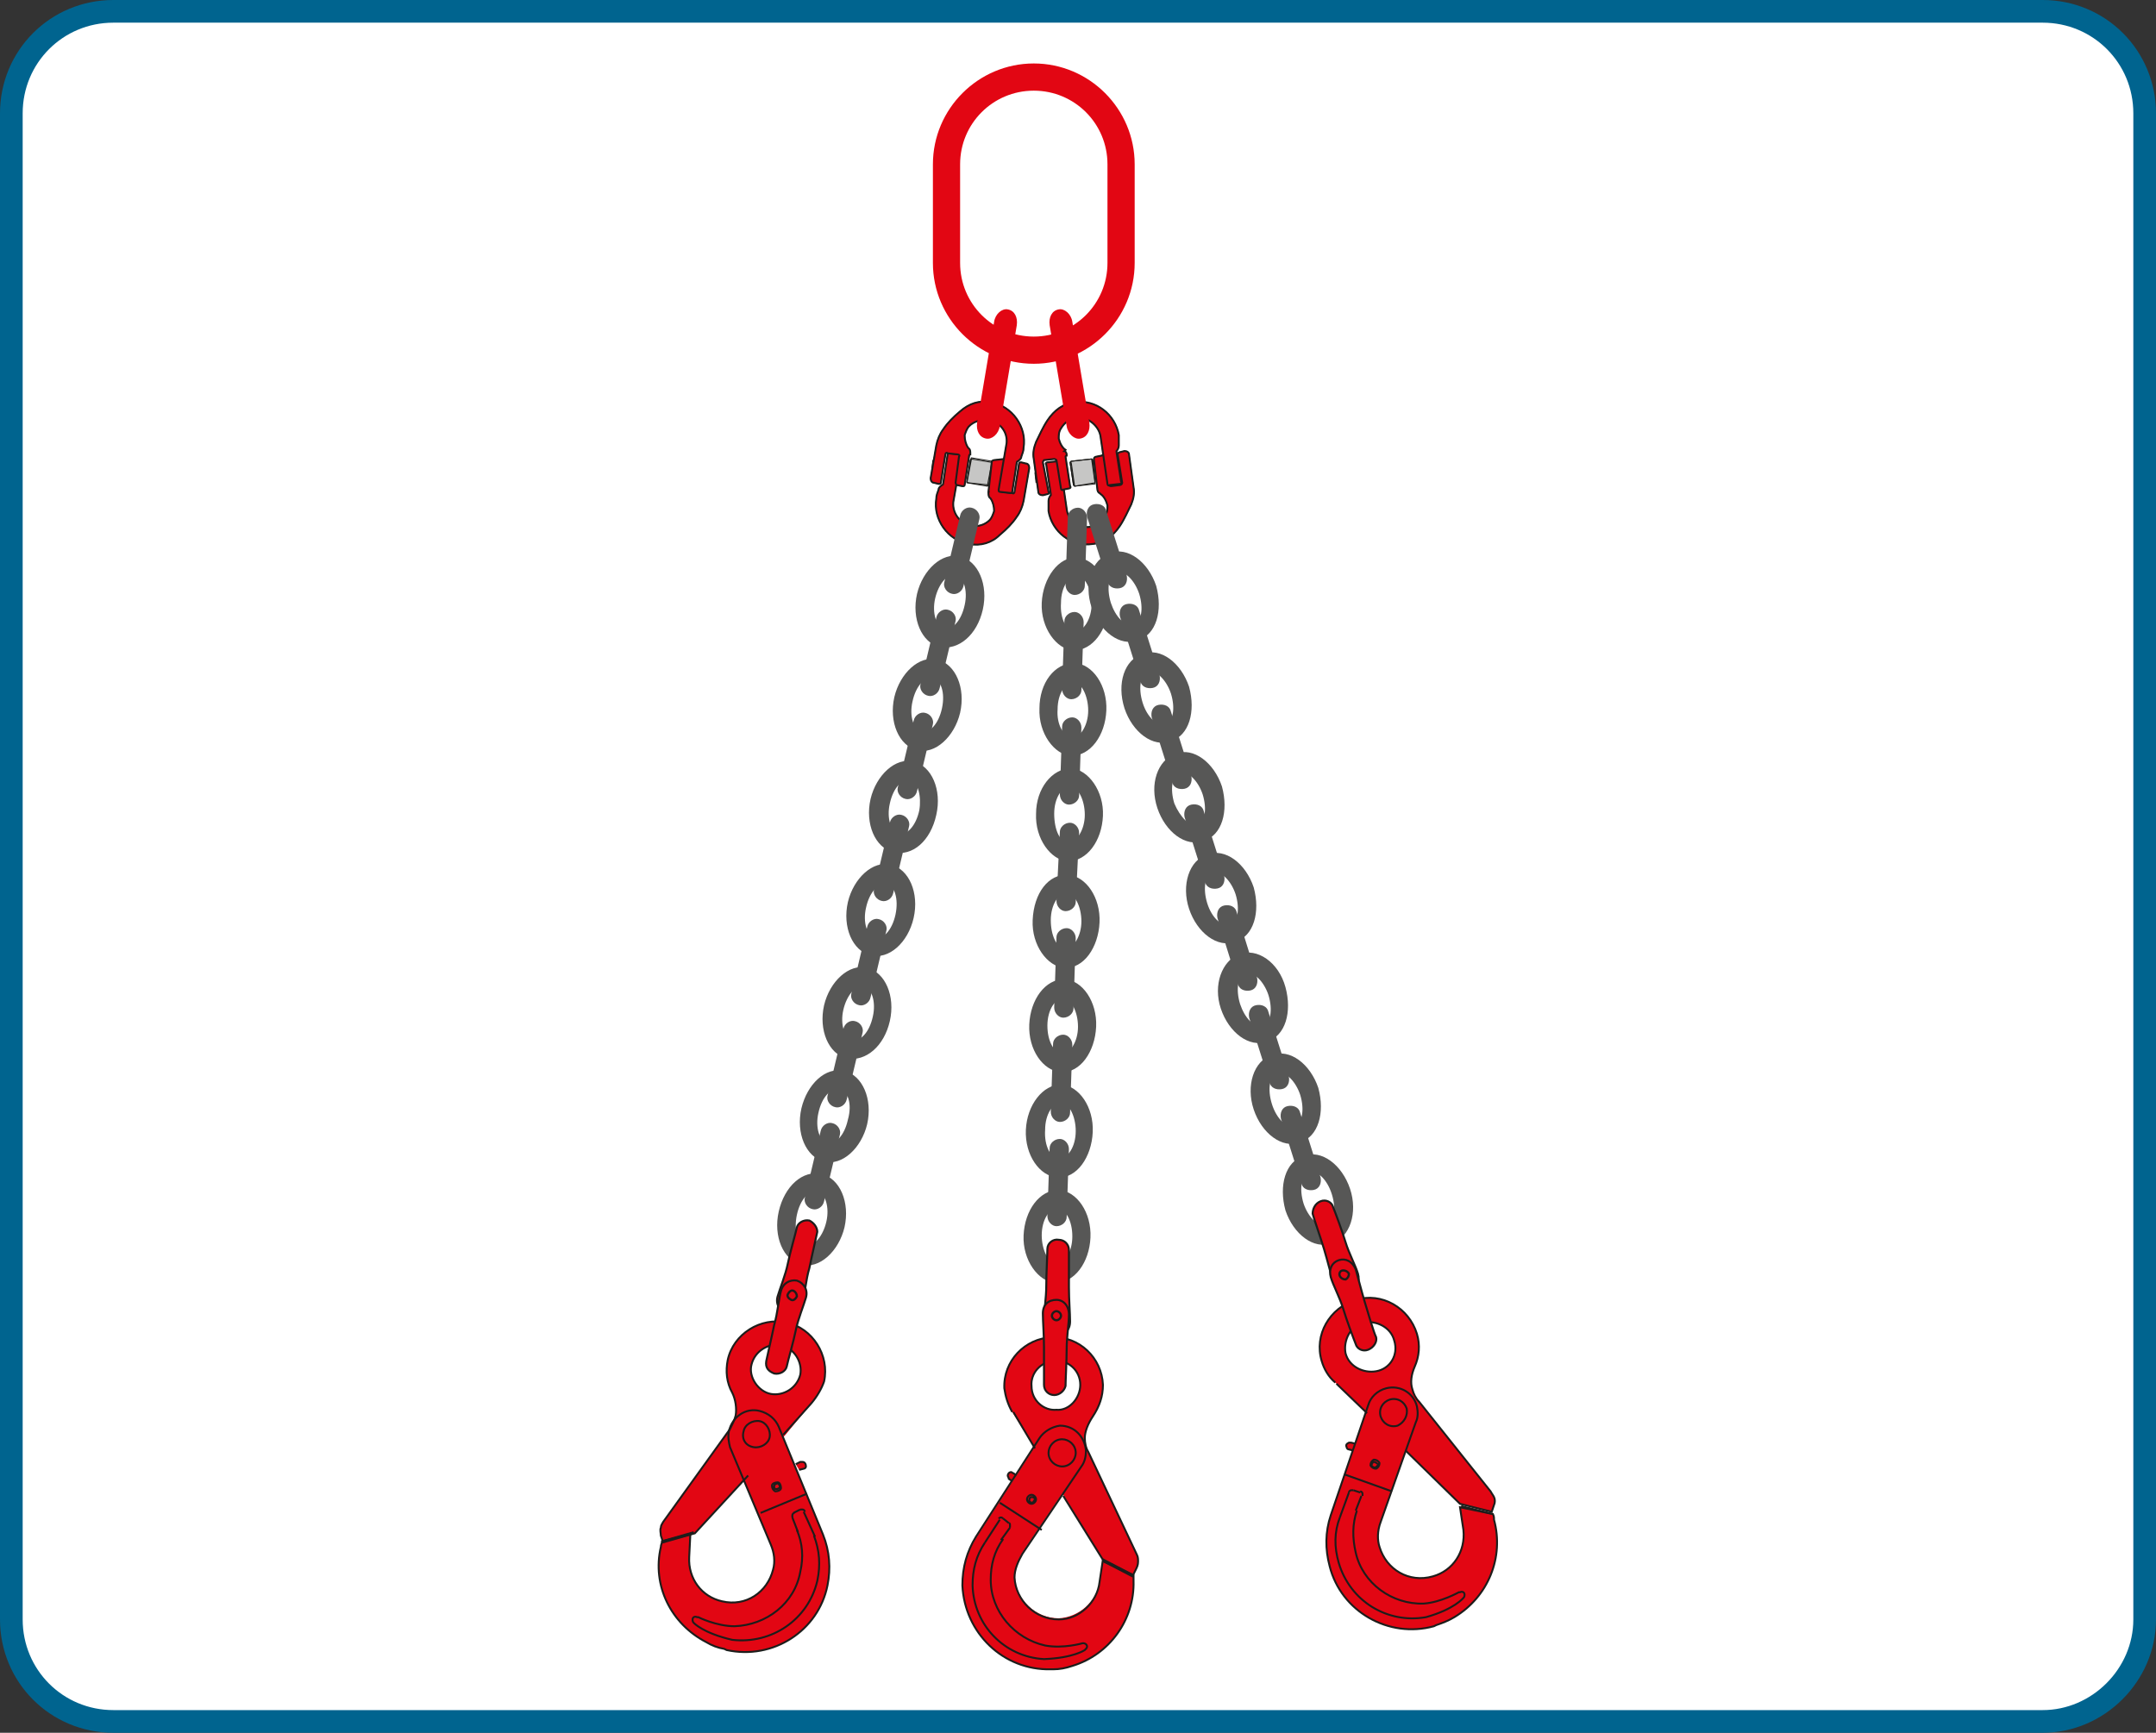<?xml version="1.0" encoding="utf-8"?>
<!-- Generator: Adobe Illustrator 23.0.1, SVG Export Plug-In . SVG Version: 6.00 Build 0)  -->
<svg version="1.1" id="Layer_1" xmlns="http://www.w3.org/2000/svg" xmlns:xlink="http://www.w3.org/1999/xlink" x="0px" y="0px"
	 viewBox="0 0 190.2 152.9" style="enable-background:new 0 0 190.2 152.9;" xml:space="preserve">
<rect x="0" y="0" width="190.2" height="152.9" fill="#333333" stroke="none"/>
<style type="text/css">
	.st0{fill:#FFFFFF;stroke:#00648F;stroke-width:2;stroke-miterlimit:10;}
	.st1{fill:#E20613;}
	.st2{fill:none;stroke:#1D1D1B;stroke-width:0.169;stroke-miterlimit:10;}
	.st3{fill:none;stroke:#1D1D1B;stroke-width:8.462956e-02;stroke-miterlimit:10;}
	.st4{fill:#C6C6C5;}
	.st5{fill:none;stroke:#1D1D1B;stroke-width:0.165;stroke-miterlimit:10;}
	.st6{fill:#575756;}
	.st7{fill:none;stroke:#1D1D1B;stroke-width:0.177;stroke-miterlimit:10;}
	.st8{fill:none;stroke:#1D1D1B;stroke-width:0.196;stroke-miterlimit:10;}
</style>
<path class="st0" d="M180.2,151.9H10c-5,0-9-4-9-9V10c0-5,4-9,9-9h170.2c5,0,9,4,9,9v132.9C189.2,147.8,185.1,151.9,180.2,151.9z"/>
<g>
	<path class="st1" d="M70.2,129.2l0.4-0.2c0.1,0,0.1,0,0.2,0c0.2,0,0.3,0.2,0.3,0.4c0,0.1-0.1,0.2-0.2,0.2l-0.4,0.1"/>
	<path class="st2" d="M70.2,129.2l0.4-0.2c0.1,0,0.1,0,0.2,0c0.2,0,0.3,0.2,0.3,0.4c0,0.1-0.1,0.2-0.2,0.2l-0.4,0.1"/>
	<path class="st1" d="M58.4,136c0,0.2-0.1,0.3-0.1,0.5c-0.8,3.4,0.9,6.8,4,8.4c0.5,0.3,1,0.5,1.6,0.6l0.2,0.1
		c4.1,0.9,8.1-1.7,8.9-5.7c0.3-1.5,0.2-3-0.4-4.5l-3.9-9.5c-0.3-0.7-0.9-1.2-1.7-1.4c-1.2-0.3-2.4,0.5-2.7,1.8c-0.1,0.5,0,1,0.1,1.4
		l3.6,8.6c0.3,0.7,0.4,1.5,0.2,2.2c-0.5,2-2.4,3.3-4.5,2.8c-1.8-0.4-3-2-2.9-3.9l0.1-2L58.4,136z"/>
	<path class="st1" d="M66.3,120.4c0.3-1.2,1.5-1.9,2.6-1.7c1.2,0.3,1.9,1.5,1.7,2.6c-0.3,1.2-1.5,1.9-2.6,1.7S66,121.5,66.3,120.4
		 M71.6,123.8c0.5-0.6,0.9-1.3,1.1-1.9c0.5-2.3-1-4.7-3.3-5.2s-4.7,1-5.2,3.3c-0.2,1-0.1,2,0.4,2.9c0.3,0.6,0.4,1.4,0.3,2
		c-0.1,0.4-0.3,0.8-0.5,1.2l-5.9,8.2c-0.1,0.2-0.2,0.3-0.2,0.5c-0.1,0.2,0,0.5,0,0.7l0.2,0.6l2.8-0.8l8-8.7L71.6,123.8"/>
	<path class="st2" d="M70.6,133.2c0.1,0,0.1,0,0.2,0s0.2,0.1,0.2,0.2"/>
	<path class="st2" d="M71.8,135.5c0.5,1.3,0.6,2.6,0.3,4c-0.8,3.4-4,5.6-7.5,5.2c-2.6-0.6-3.4-1.5-3.4-1.5c-0.1-0.1-0.1-0.2-0.1-0.3
		c0-0.2,0.2-0.3,0.4-0.2h0.1c0,0,1.6,0.8,3.2,0.8c2.8-0.1,5.3-2,5.8-4.8c0.3-1.3,0.2-2.5-0.3-3.7"/>
	<line class="st2" x1="61.2" y1="135.2" x2="58.4" y2="136"/>
	<path class="st2" d="M62.4,143.8"/>
	<path class="st2" d="M62.5,143"/>
	<path class="st2" d="M62.1,142.4"/>
	<path class="st2" d="M62.2,144.8"/>
	<path class="st2" d="M61.4,143.3"/>
	<path class="st2" d="M61.7,142.7"/>
	<path class="st2" d="M64.4,141.2"/>
	<path class="st2" d="M66.3,120.4c0.3-1.2,1.5-1.9,2.6-1.7c1.2,0.3,1.9,1.5,1.7,2.6c-0.3,1.2-1.5,1.9-2.6,1.7S66,121.5,66.3,120.4z"
		/>
	<path class="st2" d="M65.2,142.8"/>
	<path class="st2" d="M65.2,142.1"/>
	<path class="st2" d="M64.9,141.5"/>
	<path class="st2" d="M64,141.2"/>
	<path class="st2" d="M70.6,133.2l-0.6,0.3 M68.3,131.2h-0.2 M68.3,131.2h-0.2 M68.1,131.1c0-0.2,0.3-0.3,0.5-0.3
		c0.2,0,0.3,0.3,0.3,0.5s-0.3,0.3-0.5,0.3C68.2,131.5,68.1,131.3,68.1,131.1z M68.3,131.1c0-0.1,0.2-0.2,0.3-0.2
		c0.1,0,0.2,0.2,0.2,0.3c0,0.1-0.2,0.2-0.3,0.2C68.3,131.4,68.3,131.3,68.3,131.1 M69.9,133.9l0.5,1.3 M67.1,133.5l4.1-1.7
		 M69.9,133.9c0-0.1,0-0.1,0-0.2s0.1-0.2,0.2-0.2"/>
	<path class="st2" d="M65.6,126.3c0.1-0.6,0.8-1,1.4-0.9c0.6,0.1,1,0.8,0.9,1.4s-0.8,1-1.4,0.9C65.8,127.6,65.4,127,65.6,126.3z"/>
	<path class="st2" d="M58.4,136c0,0.2-0.1,0.3-0.1,0.5c-0.8,3.4,0.9,6.8,4,8.4c0.5,0.3,1,0.5,1.6,0.6l0.2,0.1
		c4.1,0.9,8.1-1.7,8.9-5.7c0.3-1.5,0.2-3-0.4-4.5l-3.9-9.5c-0.3-0.7-0.9-1.2-1.7-1.4c-1.2-0.3-2.4,0.5-2.7,1.8c-0.1,0.5,0,1,0.1,1.4
		l3.6,8.6c0.3,0.7,0.4,1.5,0.2,2.2c-0.5,2-2.4,3.3-4.5,2.8c-1.8-0.4-3-2-2.9-3.9l0.1-2L58.4,136z"/>
	<line class="st2" x1="70.9" y1="133.4" x2="71.9" y2="135.6"/>
	<path class="st2" d="M71.6,123.8c0.5-0.6,0.9-1.3,1.1-1.9c0.5-2.3-1-4.7-3.3-5.2s-4.7,1-5.2,3.3c-0.2,1-0.1,2,0.4,2.9
		c0.3,0.6,0.4,1.4,0.3,2c-0.1,0.4-0.3,0.8-0.5,1.2l-5.9,8.2c-0.1,0.2-0.2,0.3-0.2,0.5c-0.1,0.2,0,0.5,0,0.7l0.2,0.6l2.8-0.8l4.7-5.1
		 M69.1,126.6l2.5-2.8"/>
	<path class="st1" d="M119.6,127.4l-0.4-0.1c-0.1,0-0.1,0-0.2,0c-0.2,0-0.3,0.2-0.2,0.4c0,0.1,0.1,0.2,0.2,0.2l0.4,0.1"/>
	<path class="st2" d="M119.6,127.4l-0.4-0.1c-0.1,0-0.1,0-0.2,0c-0.2,0.1-0.3,0.2-0.2,0.4c0,0.1,0.1,0.2,0.2,0.2l0.4,0.1"/>
	<path class="st1" d="M131.7,133.6c0.1,0.2,0.1,0.3,0.1,0.5c0.9,3.3-0.5,6.8-3.5,8.6c-0.5,0.3-1,0.5-1.6,0.7l-0.2,0.1
		c-4,1.1-8.2-1.3-9.2-5.3c-0.4-1.5-0.4-3,0.1-4.5l3.3-9.7c0.2-0.7,0.8-1.3,1.6-1.5c1.2-0.3,2.4,0.4,2.7,1.6c0.1,0.5,0.1,1-0.1,1.4
		l-3.1,8.8c-0.3,0.8-0.3,1.6-0.1,2.2c0.6,2,2.6,3.2,4.7,2.6c1.8-0.5,2.9-2.2,2.7-4.1l-0.3-2L131.7,133.6z"/>
	<path class="st1" d="M123,118.3c-0.3-1.2-1.6-1.8-2.7-1.6c-1.2,0.3-1.8,1.6-1.6,2.7c0.3,1.2,1.6,1.8,2.7,1.6
		C122.6,120.8,123.3,119.6,123,118.3 M117.8,122c-0.6-0.5-1-1.2-1.2-1.9c-0.7-2.3,0.7-4.7,3-5.4c2.3-0.7,4.7,0.7,5.4,3
		c0.3,1,0.2,2-0.2,2.9c-0.3,0.7-0.4,1.4-0.2,2c0.1,0.4,0.3,0.8,0.6,1.1l6.3,7.9c0.1,0.2,0.2,0.3,0.3,0.5c0.1,0.2,0.1,0.5,0,0.7
		l-0.2,0.6l-2.8-0.7l-8.4-8.2L117.8,122"/>
	<path class="st2" d="M119.4,131.5c-0.1,0-0.1,0-0.2,0c-0.1,0-0.2,0.1-0.2,0.2"/>
	<path class="st2" d="M118.2,133.9c-0.5,1.3-0.5,2.6-0.1,4c1,3.4,4.3,5.4,7.7,4.8c2.5-0.7,3.3-1.7,3.3-1.7c0.1-0.1,0.1-0.2,0.1-0.3
		c0-0.2-0.2-0.3-0.4-0.2h-0.1c0,0-1.6,0.9-3.1,1c-2.8,0.1-5.4-1.8-6-4.5c-0.3-1.3-0.3-2.5,0.1-3.7"/>
	<line class="st2" x1="128.9" y1="132.9" x2="131.7" y2="133.6"/>
	<path class="st2" d="M128.1,141.6"/>
	<path class="st2" d="M128,140.8"/>
	<path class="st2" d="M128.3,140.1"/>
	<path class="st2" d="M128.3,142.5"/>
	<path class="st2" d="M129.1,141"/>
	<path class="st2" d="M128.7,140.5"/>
	<path class="st2" d="M126,139.1"/>
	<path class="st2" d="M123,118.3c-0.3-1.2-1.6-1.8-2.7-1.6c-1.2,0.3-1.8,1.6-1.6,2.7c0.3,1.2,1.6,1.8,2.7,1.6
		C122.6,120.8,123.4,119.6,123,118.3z"/>
	<path class="st2" d="M125.2,140.8"/>
	<path class="st2" d="M125.1,139.9"/>
	<path class="st2" d="M125.5,139.3"/>
	<path class="st2" d="M126.3,139"/>
	<path class="st2" d="M119.4,131.5l0.6,0.2 M121.5,129.2h0.2 M121.5,129.2h0.2 M121.7,129.1c-0.1-0.2-0.3-0.3-0.5-0.3
		c-0.2,0.1-0.3,0.3-0.3,0.5c0.1,0.2,0.3,0.3,0.5,0.3C121.6,129.5,121.7,129.3,121.7,129.1z M121.5,129.2c0-0.1-0.2-0.2-0.3-0.2
		c-0.1,0-0.2,0.2-0.2,0.3c0,0.1,0.2,0.2,0.3,0.2C121.5,129.4,121.6,129.3,121.5,129.2 M120.1,132l-0.5,1.3 M122.8,131.6l-4.2-1.5
		 M120.2,132c0-0.1,0-0.1,0-0.2c0-0.1-0.1-0.2-0.2-0.2"/>
	<path class="st2" d="M124.1,124.3c-0.2-0.6-0.8-1-1.5-0.8c-0.6,0.2-1,0.8-0.8,1.5c0.2,0.6,0.8,1,1.5,0.8
		C123.9,125.5,124.2,124.9,124.1,124.3z"/>
	<path class="st2" d="M131.7,133.6c0.1,0.2,0.1,0.3,0.1,0.5c0.9,3.3-0.5,6.8-3.5,8.6c-0.5,0.3-1,0.5-1.6,0.7l-0.2,0.1
		c-4,1.1-8.2-1.3-9.2-5.3c-0.4-1.5-0.4-3,0.1-4.5l3.3-9.7c0.2-0.7,0.8-1.3,1.6-1.5c1.2-0.3,2.4,0.4,2.7,1.6c0.1,0.5,0.1,1-0.1,1.4
		l-3.1,8.8c-0.3,0.8-0.3,1.6-0.1,2.2c0.6,2,2.6,3.2,4.7,2.6c1.8-0.5,2.9-2.2,2.7-4.1l-0.3-2L131.7,133.6z"/>
	<line class="st2" x1="119" y1="131.7" x2="118.2" y2="133.9"/>
	<path class="st2" d="M117.8,122c-0.6-0.5-1-1.2-1.2-1.9c-0.7-2.3,0.7-4.7,3-5.4c2.3-0.7,4.7,0.7,5.4,3c0.3,1,0.2,2-0.2,2.9
		c-0.3,0.7-0.4,1.4-0.2,2c0.1,0.4,0.3,0.8,0.6,1.1l6.3,7.9c0.1,0.2,0.2,0.3,0.3,0.5c0.1,0.2,0.1,0.5,0,0.7l-0.2,0.6l-2.8-0.7
		L124,128 M120.6,124.7l-2.7-2.6"/>
	<path class="st1" d="M89.7,130.2l-0.3-0.2c-0.1,0-0.1-0.1-0.2-0.1c-0.2,0-0.3,0.2-0.3,0.3c0,0.1,0.1,0.2,0.1,0.3l0.3,0.2"/>
	<path class="st2" d="M89.7,130.2l-0.3-0.2c-0.1,0-0.1-0.1-0.2-0.1c-0.2,0-0.3,0.2-0.3,0.3c0,0.1,0.1,0.2,0.1,0.3l0.3,0.2"/>
	<path class="st1" d="M100,139c0,0.2,0,0.3,0,0.5c0.1,3.4-2.1,6.5-5.4,7.5c-0.6,0.2-1.1,0.3-1.7,0.3h-0.2c-4.2,0.1-7.6-3.2-7.8-7.3
		c0-1.6,0.4-3,1.2-4.3l5.6-8.7c0.4-0.6,1.1-1,1.8-1.1c1.3,0,2.2,1,2.3,2.1c0,0.5-0.1,1-0.4,1.3l-5.2,7.7c-0.4,0.7-0.7,1.4-0.7,2.1
		c0.1,2,1.8,3.7,3.9,3.7c1.8-0.1,3.4-1.5,3.6-3.3l0.3-2L100,139z"/>
	<path class="st1" d="M95.3,122.2c0-1.3-1.1-2.1-2.2-2.1c-1.3,0-2.1,1.1-2.1,2.2c0,1.3,1.1,2.1,2.2,2.1
		C94.3,124.5,95.3,123.4,95.3,122.2 M89.3,124.6c-0.4-0.7-0.6-1.4-0.7-2.1c-0.1-2.4,1.8-4.4,4.2-4.5c2.4-0.1,4.4,1.8,4.5,4.2
		c0,1-0.3,1.9-0.9,2.8c-0.4,0.6-0.7,1.3-0.7,1.9c0,0.4,0.1,0.9,0.3,1.2l4.3,9.1c0.1,0.2,0.1,0.4,0.1,0.6c0,0.3-0.1,0.5-0.2,0.7
		l-0.3,0.6l-2.5-1.3l-6.1-10L89.3,124.6"/>
	<path class="st2" d="M88.5,134c0,0-0.1-0.1-0.2-0.1s-0.2,0.1-0.2,0.1"/>
	<path class="st2" d="M86.9,136.1c-0.8,1.2-1.1,2.4-1.1,3.8c0.1,3.5,2.8,6.3,6.3,6.5c2.6-0.1,3.6-0.8,3.6-0.8
		c0.1-0.1,0.2-0.2,0.2-0.3c0-0.2-0.2-0.3-0.3-0.3h-0.1c0,0-1.7,0.5-3.3,0.2c-2.7-0.6-4.8-3-4.8-5.8c0-1.3,0.3-2.5,1.1-3.6"/>
	<line class="st2" x1="97.4" y1="137.8" x2="100" y2="139"/>
	<path class="st2" d="M94.6,146"/>
	<path class="st2" d="M94.7,145.2"/>
	<path class="st2" d="M95.2,144.6"/>
	<path class="st2" d="M94.6,147"/>
	<path class="st2" d="M95.6,145.7"/>
	<path class="st2" d="M95.5,145.1"/>
	<path class="st2" d="M93.1,143"/>
	<path class="st2" d="M95.3,122.2c0-1.3-1.1-2.2-2.2-2.1c-1.3,0-2.2,1.1-2.1,2.2c0,1.3,1.1,2.2,2.2,2.1
		C94.3,124.5,95.3,123.4,95.3,122.2z"/>
	<path class="st2" d="M92,144.5"/>
	<path class="st2" d="M92.1,143.7"/>
	<path class="st2" d="M92.6,143.2"/>
	<path class="st2" d="M93.5,143"/>
	<path class="st2" d="M88.5,134l0.5,0.4 M91.2,132.4h0.2 M91.2,132.4h0.2 M91.4,132.3c0-0.2-0.2-0.4-0.4-0.4c-0.2,0-0.4,0.2-0.4,0.4
		s0.2,0.4,0.4,0.4C91.2,132.7,91.4,132.5,91.4,132.3z M91.3,132.3c0-0.1-0.1-0.2-0.3-0.2c-0.1,0-0.2,0.1-0.2,0.3
		c0,0.1,0.1,0.2,0.3,0.2C91.1,132.6,91.2,132.5,91.3,132.3 M89.1,134.8l-0.8,1.1 M91.9,135l-3.7-2.4 M89.1,134.8c0,0,0-0.1,0-0.2
		c0-0.1,0-0.2-0.1-0.2"/>
	<path class="st2" d="M94.9,128.2c0-0.7-0.6-1.2-1.2-1.2c-0.7,0-1.2,0.6-1.2,1.2c0,0.7,0.6,1.2,1.2,1.2
		C94.4,129.4,94.9,128.8,94.9,128.2z"/>
	<path class="st2" d="M100,139c0,0.2,0,0.3,0,0.5c0.1,3.4-2.1,6.5-5.4,7.5c-0.6,0.2-1.1,0.3-1.7,0.3h-0.2c-4.2,0.1-7.6-3.2-7.8-7.4
		c0-1.6,0.4-3,1.2-4.3l5.6-8.7c0.4-0.6,1.1-1,1.8-1.1c1.3,0,2.2,1,2.3,2.2c0,0.5-0.1,1-0.4,1.4l-5.2,7.7c-0.4,0.7-0.7,1.4-0.7,2.1
		c0.1,2,1.8,3.7,3.9,3.7c1.8,0,3.4-1.5,3.6-3.3l0.3-2L100,139z"/>
	<line class="st2" x1="88.2" y1="134.1" x2="86.9" y2="136.1"/>
	<path class="st2" d="M89.3,124.6c-0.4-0.7-0.6-1.4-0.7-2.1c-0.1-2.4,1.8-4.4,4.2-4.5c2.4-0.1,4.4,1.8,4.5,4.2c0,1-0.3,1.9-0.9,2.8
		c-0.4,0.6-0.7,1.3-0.7,1.9c0,0.4,0.1,0.9,0.3,1.2l4.3,9.1c0.1,0.2,0.1,0.4,0.1,0.6c0,0.3-0.1,0.5-0.2,0.7l-0.3,0.6l-2.5-1.3
		l-3.6-5.8 M91.3,127.8l-1.9-3.2"/>
	<path class="st1" d="M97.7,23.2v-8.7c0-3.6-2.9-6.5-6.5-6.5s-6.5,2.9-6.5,6.5v8.7c0,3.6,2.9,6.5,6.5,6.5S97.7,26.8,97.7,23.2
		 M100.1,14.5v8.7c0,4.9-4,8.9-8.9,8.9c-4.9,0-8.9-4-8.9-8.9v-8.7c0-4.9,4-8.9,8.9-8.9S100.1,9.6,100.1,14.5"/>
	<path class="st3" d="M97.1,38.6L97.1,38.6l0.6,4.1c0,0.1,0.1,0.2,0.2,0.1l0.9-0.1c0.1,0,0.2-0.1,0.1-0.2l-0.4-2.6
		c0-0.1,0-0.1,0-0.1c0.1-0.1,0.2-0.3,0.2-0.5c0-0.3,0-0.6,0-0.9c-0.3-1.8-2-3.2-3.9-2.9c-1,0.1-1.8,0.7-2.4,1.6
		c-0.4,0.6-0.7,1.3-1,1.9c-0.2,0.5-0.3,1-0.2,1.5l0.4,2.9c0,0.2,0.2,0.3,0.4,0.3l0.4-0.1c0.1,0,0.2-0.1,0.1-0.2L92,40.8
		c0-0.1,0.1-0.2,0.1-0.2l0.9-0.1c0.1,0,0.2,0.1,0.2,0.1l0.4,2.5c0,0.1,0.1,0.2,0.2,0.1l0.5-0.1c0.1,0,0.2-0.1,0.1-0.2L94,40.3
		c0,0,0-0.1,0.1-0.1l0,0v-0.1c0-0.1-0.1-0.3-0.2-0.3l0.1-0.1c-0.3-0.2-0.5-0.6-0.6-1c0-0.3,0-0.6,0.2-0.9c0.3-0.5,0.8-0.9,1.4-1
		C96,36.8,97,37.6,97.1,38.6 M96.8,43.1C96.7,43.1,96.7,43.1,96.8,43.1L96.8,43.1c0,0.2,0.1,0.4,0.2,0.4l0.1,0.1
		c0.3,0.2,0.5,0.6,0.6,1c0,0.3,0,0.6-0.2,0.9c-0.3,0.5-0.8,0.9-1.4,1c-1,0.1-1.9-0.6-2-1.6l-0.6-4.1c0-0.1-0.1-0.2-0.2-0.1l-0.9,0.1
		c-0.1,0-0.2,0.1-0.1,0.2l0.4,2.6v0.1c-0.1,0.1-0.2,0.3-0.2,0.5c0,0.3,0,0.6,0,0.9c0.3,1.8,2,3.2,3.9,2.9c1-0.1,1.8-0.7,2.4-1.6
		c0.4-0.6,0.7-1.3,1-1.9c0.2-0.5,0.3-1,0.2-1.5l-0.4-2.9c0-0.2-0.2-0.3-0.4-0.3l-0.4,0.1c-0.1,0-0.2,0.1-0.2,0.2l0.4,2.5
		c0,0.1-0.1,0.2-0.2,0.2L98,42.9c-0.1,0-0.2-0.1-0.2-0.1l-0.4-2.5c0-0.1-0.1-0.2-0.2-0.1l-0.5,0.1c-0.1,0-0.2,0.1-0.2,0.2L96.8,43.1
		L96.8,43.1z"/>
	<polygon class="st4" points="96.6,42.5 96.4,40.6 96.3,40.5 94.5,40.7 94.4,40.8 94.7,42.8 94.8,42.9 96.6,42.6 	"/>
	<polygon class="st3" points="96.6,42.5 96.4,40.6 96.3,40.5 94.5,40.7 94.4,40.8 94.7,42.8 94.8,42.9 96.6,42.6 	"/>
	<polygon class="st1" points="91.4,41.8 91.3,41.9 91.4,42.6 91.5,42.7 91.6,42.7 91.6,42.7 91.5,41.8 	"/>
	<polygon class="st1" points="99.4,40.7 99.6,41.7 99.6,41.7 99.7,41.7 99.7,41.6 99.6,40.7 99.5,40.7 	"/>
	<path class="st3" d="M99.6,41.7L99.6,41.7L99.6,41.7v-1l-0.1-0.1 M99.5,40.7L99.5,40.7 M99.7,41.7l-0.1-1 M98.8,41.8L98.8,41.8
		 M98.6,40.8L98.6,40.8 M97.5,42L97.5,42 M96.6,42.1L96.6,42.1 M97.4,41L97.4,41 M96.4,41.1L96.4,41.1 M96.6,42.5l-0.2-1.9l-0.1-0.1
		l-1.8,0.2l-0.1,0.1l0.3,2l0.1,0.1l1.8-0.2V42.5z M94.5,42.4L94.5,42.4 M94.4,41.4L94.4,41.4 M94.8,42.9l-0.3-2.1 M96.6,42.6
		l-0.3-2.1 M93.6,42.5L93.6,42.5 M93.5,41.5L93.5,41.5 M92.4,42.6L92.4,42.6 M91.4,42.6L91.4,42.6L91.4,42.6 M92.3,41.7L92.3,41.7
		 M91.3,41.9L91.3,41.9 M91.5,42.7l-0.1-1l0,0 M91.4,42.6l-0.1-0.9"/>
	<path class="st1" d="M96.8,43.1C96.7,43.1,96.7,43.1,96.8,43.1L96.8,43.1c0,0.2,0.1,0.4,0.2,0.4l0.1,0.1c0.3,0.2,0.5,0.6,0.6,1
		c0,0.3,0,0.6-0.2,0.9c-0.3,0.5-0.8,0.9-1.4,1c-1,0.1-1.9-0.6-2-1.6l-0.6-4.1c0-0.1-0.1-0.2-0.2-0.1l-0.9,0.1
		c-0.1,0-0.2,0.1-0.1,0.2l0.4,2.6v0.1c-0.1,0.1-0.2,0.3-0.2,0.5c0,0.3,0,0.6,0,0.9c0.3,1.8,2,3.2,3.9,2.9c1-0.1,1.8-0.7,2.4-1.6
		c0.4-0.6,0.7-1.3,1-1.9c0.2-0.5,0.3-1,0.2-1.5l-0.4-2.9c0-0.2-0.2-0.3-0.4-0.3l-0.4,0.1c-0.1,0-0.2,0.1-0.2,0.2l0.4,2.5
		c0,0.1-0.1,0.2-0.2,0.2L98,42.9c-0.1,0-0.2-0.1-0.2-0.1l-0.4-2.5c0-0.1-0.1-0.2-0.2-0.1l-0.5,0.1c-0.1,0-0.2,0.1-0.2,0.2L96.8,43.1
		L96.8,43.1"/>
	<path class="st5" d="M96.8,43.1C96.7,43.1,96.7,43.1,96.8,43.1L96.8,43.1c0,0.2,0.1,0.4,0.2,0.4l0.1,0.1c0.3,0.2,0.5,0.6,0.6,1
		c0,0.3,0,0.6-0.2,0.9c-0.3,0.5-0.8,0.9-1.4,1c-1,0.1-1.9-0.6-2-1.6l-0.6-4.1c0-0.1-0.1-0.2-0.2-0.1l-0.9,0.1
		c-0.1,0-0.2,0.1-0.1,0.2l0.4,2.6v0.1c-0.1,0.1-0.2,0.3-0.2,0.5c0,0.3,0,0.6,0,0.9c0.3,1.8,2,3.2,3.9,2.9c1-0.1,1.8-0.7,2.4-1.6
		c0.4-0.6,0.7-1.3,1-1.9c0.2-0.5,0.3-1,0.2-1.5l-0.4-2.9c0-0.2-0.2-0.3-0.4-0.3l-0.4,0.1c-0.1,0-0.2,0.1-0.2,0.2l0.4,2.5
		c0,0.1-0.1,0.2-0.2,0.2L98,42.9c-0.1,0-0.2-0.1-0.2-0.1l-0.4-2.5c0-0.1-0.1-0.2-0.2-0.1l-0.5,0.1c-0.1,0-0.2,0.1-0.2,0.2L96.8,43.1
		L96.8,43.1z"/>
	<path class="st1" d="M97.1,38.6L97.1,38.6l0.6,4.1c0,0.1,0.1,0.2,0.2,0.1l0.9-0.1c0.1,0,0.2-0.1,0.1-0.2l-0.4-2.6
		c0-0.1,0-0.1,0-0.1c0.1-0.1,0.2-0.3,0.2-0.5c0-0.3,0-0.6,0-0.9c-0.3-1.8-2-3.2-3.9-2.9c-1,0.1-1.8,0.7-2.4,1.6
		c-0.4,0.6-0.7,1.3-1,1.9c-0.2,0.5-0.3,1-0.2,1.5l0.4,2.9c0,0.2,0.2,0.3,0.4,0.3l0.4-0.1c0.1,0,0.2-0.1,0.1-0.2L92,40.8
		c0-0.1,0.1-0.2,0.1-0.2l0.9-0.1c0.1,0,0.2,0.1,0.2,0.1l0.4,2.5c0,0.1,0.1,0.2,0.2,0.1l0.5-0.1c0.1,0,0.2-0.1,0.1-0.2L94,40.3
		c0,0,0-0.1,0.1-0.1l0,0v-0.1c0-0.1-0.1-0.3-0.2-0.3l0.1-0.1c-0.3-0.2-0.5-0.6-0.6-1c0-0.3,0-0.6,0.2-0.9c0.3-0.5,0.8-0.9,1.4-1
		C96,36.8,97,37.6,97.1,38.6"/>
	<path class="st5" d="M97.1,38.6L97.1,38.6l0.6,4.1c0,0.1,0.1,0.2,0.2,0.1l0.9-0.1c0.1,0,0.2-0.1,0.1-0.2l-0.4-2.6
		c0-0.1,0-0.1,0-0.1c0.1-0.1,0.2-0.3,0.2-0.5c0-0.3,0-0.6,0-0.9c-0.3-1.8-2-3.2-3.9-2.9c-1,0.1-1.8,0.7-2.4,1.6
		c-0.4,0.6-0.7,1.3-1,1.9c-0.2,0.5-0.3,1-0.2,1.5l0.4,2.9c0,0.2,0.2,0.3,0.4,0.3l0.4-0.1c0.1,0,0.2-0.1,0.1-0.2L92,40.8
		c0-0.1,0.1-0.2,0.1-0.2l0.9-0.1c0.1,0,0.2,0.1,0.2,0.1l0.4,2.5c0,0.1,0.1,0.2,0.2,0.1l0.5-0.1c0.1,0,0.2-0.1,0.1-0.2L94,40.3
		c0,0,0-0.1,0.1-0.1l0,0v-0.1c0-0.1-0.1-0.3-0.2-0.3l0.1-0.1c-0.3-0.2-0.5-0.6-0.6-1c0-0.3,0-0.6,0.2-0.9c0.3-0.5,0.8-0.9,1.4-1
		C96,36.8,97,37.6,97.1,38.6"/>
	<path class="st3" d="M88.8,39.1L88.8,39.1l-0.7,4.1c0,0.1,0,0.2,0.1,0.2l0.9,0.1c0.1,0,0.2-0.1,0.2-0.1l0.4-2.6c0,0,0-0.1,0.1-0.1
		c0.1-0.1,0.3-0.2,0.3-0.4c0.1-0.3,0.2-0.5,0.2-0.8c0.3-1.8-1-3.7-2.9-4c-1-0.2-1.9,0.1-2.7,0.8c-0.6,0.5-1.1,1-1.5,1.6
		c-0.3,0.4-0.5,0.9-0.6,1.4l-0.5,2.9c0,0.2,0.1,0.4,0.3,0.4l0.4,0.1c0.1,0,0.2,0,0.2-0.1l0.4-2.5c0-0.1,0.1-0.2,0.2-0.1l0.9,0.1
		c0.1,0,0.2,0.1,0.1,0.2l-0.3,2.3c0,0.1,0,0.2,0.1,0.2l0.5,0.1c0.1,0,0.2,0,0.2-0.1l0.4-2.6c0,0,0-0.1,0.1-0.1l0,0v-0.1
		c0-0.1,0-0.3-0.1-0.4l-0.1-0.1c-0.2-0.3-0.3-0.7-0.3-1.1c0.1-0.3,0.2-0.6,0.4-0.8c0.4-0.4,1-0.6,1.6-0.5
		C88.3,37.2,88.9,38.2,88.8,39.1 M87.2,43.4L87.2,43.4L87.2,43.4c0,0.2,0,0.4,0.1,0.5l0.1,0.1c0.2,0.3,0.3,0.7,0.3,1.1
		c-0.1,0.3-0.2,0.6-0.4,0.8c-0.4,0.4-1,0.6-1.6,0.5c-1-0.2-1.7-1.1-1.6-2.1l0.7-4c0-0.1-0.1-0.2-0.1-0.2l-0.9-0.1
		c-0.1,0-0.2,0-0.2,0.1l-0.4,2.6c0,0,0,0.1-0.1,0.1c-0.1,0.1-0.3,0.2-0.3,0.4c-0.1,0.3-0.2,0.5-0.2,0.8c-0.3,1.8,1,3.7,2.9,4
		c1,0.2,2-0.1,2.7-0.8c0.6-0.5,1.1-1,1.5-1.6c0.3-0.4,0.5-0.9,0.6-1.4l0.5-2.9c0-0.2-0.1-0.4-0.3-0.4l-0.4-0.1c-0.1,0-0.2,0-0.2,0.1
		l-0.4,2.5c0,0.1-0.1,0.2-0.2,0.1l-0.9-0.1c-0.1,0-0.2-0.1-0.1-0.2l0.4-2.5c0-0.1,0-0.2-0.1-0.2l-0.9,0.1c-0.1,0-0.2,0.1-0.2,0.1
		L87.2,43.4C87.3,43.4,87.2,43.4,87.2,43.4z"/>
	<polygon class="st4" points="87.3,42.8 87.6,40.9 87.5,40.8 85.7,40.5 85.6,40.6 85.3,42.5 85.3,42.6 87.1,42.9 	"/>
	<polygon class="st3" points="87.3,42.8 87.6,40.9 87.5,40.8 85.7,40.5 85.6,40.6 85.3,42.5 85.3,42.6 87.1,42.9 	"/>
	<polygon class="st1" points="82.3,40.6 82.2,41.5 82.2,41.6 82.2,41.6 82.3,41.6 82.5,40.6 82.4,40.6 	"/>
	<polygon class="st1" points="90.3,42.8 90.4,42.8 90.4,42.8 90.5,42.7 90.7,42 90.6,41.9 90.5,41.9 	"/>
	<path class="st3" d="M90.4,42.8L90.4,42.8L90.4,42.8l0.2-1l-0.1-0.1 M90.6,41.9L90.6,41.9 M90.4,42.8l0.2-1 M89.4,42.7L89.4,42.7
		 M89.6,41.7L89.6,41.7 M88.3,42.5L88.3,42.5 M87.3,42.4L87.3,42.4 M88.5,41.5L88.5,41.5 M87.5,41.4L87.5,41.4 M87.3,42.8l0.3-2
		l-0.1-0.1l-1.8-0.3l-0.1,0.2l-0.3,1.9l0.1,0.1L87.3,42.8L87.3,42.8z M85.2,42.1L85.2,42.1 M85.4,41.1L85.4,41.1 M85.3,42.6l0.4-2.1
		 M87.1,42.9l0.4-2.1 M84.4,41.9L84.4,41.9 M84.6,40.9L84.6,40.9 M83.2,41.7L83.2,41.7 M82.2,41.5L82.2,41.5L82.2,41.5 M83.4,40.7
		L83.4,40.7 M82.3,40.6L82.3,40.6 M82.2,41.6l0.2-1l0,0 M82.2,41.5l0.1-0.9"/>
	<path class="st1" d="M87.2,43.4L87.2,43.4L87.2,43.4c0,0.2,0,0.4,0.1,0.5l0.1,0.1c0.2,0.3,0.3,0.7,0.3,1.1
		c-0.1,0.3-0.2,0.6-0.4,0.8c-0.4,0.4-1,0.6-1.6,0.5c-1-0.2-1.7-1.1-1.6-2.1l0.7-4c0-0.1-0.1-0.2-0.1-0.2l-0.9-0.1
		c-0.1,0-0.2,0-0.2,0.1l-0.4,2.6c0,0,0,0.1-0.1,0.1c-0.1,0.1-0.3,0.2-0.3,0.4c-0.1,0.3-0.2,0.5-0.2,0.8c-0.3,1.8,1,3.7,2.9,4
		c1,0.2,2-0.1,2.7-0.8c0.6-0.5,1.1-1,1.5-1.6c0.3-0.4,0.5-0.9,0.6-1.4l0.5-2.9c0-0.2-0.1-0.4-0.3-0.4l-0.4-0.1c-0.1,0-0.2,0-0.2,0.1
		l-0.4,2.5c0,0.1-0.1,0.2-0.2,0.1l-0.9-0.1c-0.1,0-0.2-0.1-0.1-0.2l0.4-2.5c0-0.1,0-0.2-0.1-0.2l-0.9,0.1c-0.1,0-0.2,0.1-0.2,0.1
		L87.2,43.4C87.3,43.4,87.2,43.4,87.2,43.4"/>
	<path class="st5" d="M87.2,43.4L87.2,43.4L87.2,43.4c0,0.2,0,0.4,0.1,0.5l0.1,0.1c0.2,0.3,0.3,0.7,0.3,1.1
		c-0.1,0.3-0.2,0.6-0.4,0.8c-0.4,0.4-1,0.6-1.6,0.5c-1-0.2-1.7-1.1-1.6-2.1l0.7-4c0-0.1-0.1-0.2-0.1-0.2l-0.9-0.1
		c-0.1,0-0.2,0-0.2,0.1l-0.4,2.6c0,0,0,0.1-0.1,0.1c-0.1,0.1-0.3,0.2-0.3,0.4c-0.1,0.3-0.2,0.5-0.2,0.8c-0.3,1.8,1,3.7,2.9,4
		c1,0.2,2-0.1,2.7-0.8c0.6-0.5,1.1-1,1.5-1.6c0.3-0.4,0.5-0.9,0.6-1.4l0.5-2.9c0-0.2-0.1-0.4-0.3-0.4l-0.4-0.1c-0.1,0-0.2,0-0.2,0.1
		l-0.4,2.5c0,0.1-0.1,0.2-0.2,0.1l-0.9-0.1c-0.1,0-0.2-0.1-0.1-0.2l0.4-2.5c0-0.1,0-0.2-0.1-0.2l-0.9,0.1c-0.1,0-0.2,0.1-0.2,0.1
		L87.2,43.4C87.3,43.4,87.2,43.4,87.2,43.4z"/>
	<path class="st1" d="M88.8,39.1L88.8,39.1l-0.7,4.1c0,0.1,0,0.2,0.1,0.2l0.9,0.1c0.1,0,0.2,0,0.2-0.1l0.4-2.6c0,0,0-0.1,0.1-0.1
		c0.1-0.1,0.3-0.2,0.3-0.4c0.1-0.3,0.2-0.5,0.2-0.8c0.3-1.8-1-3.7-2.9-4c-1-0.2-1.9,0.1-2.7,0.8c-0.6,0.5-1.1,1-1.5,1.6
		c-0.3,0.4-0.5,0.9-0.6,1.4l-0.5,2.9c0,0.2,0.1,0.4,0.3,0.4l0.4,0.1c0.1,0,0.2,0,0.2-0.1l0.4-2.5c0-0.1,0.1-0.2,0.2-0.1l0.9,0.1
		c0.1,0,0.2,0.1,0.1,0.2l-0.3,2.3c0,0.1,0.1,0.2,0.1,0.2l0.5,0.1c0.1,0,0.2,0,0.2-0.1l0.4-2.6c0,0,0-0.1,0.1-0.1l0,0v-0.1
		c0-0.1,0-0.3-0.1-0.4l-0.1-0.1c-0.2-0.3-0.3-0.7-0.3-1.1c0.1-0.3,0.2-0.6,0.4-0.8c0.4-0.4,1-0.6,1.6-0.5
		C88.3,37.2,88.9,38.2,88.8,39.1"/>
	<path class="st5" d="M88.8,39.1L88.8,39.1l-0.7,4.1c0,0.1,0,0.2,0.1,0.2l0.9,0.1c0.1,0,0.2,0,0.2-0.1l0.4-2.6c0,0,0-0.1,0.1-0.1
		c0.1-0.1,0.3-0.2,0.3-0.4c0.1-0.3,0.2-0.5,0.2-0.8c0.3-1.8-1-3.7-2.9-4c-1-0.2-1.9,0.1-2.7,0.8c-0.6,0.5-1.1,1-1.5,1.6
		c-0.3,0.4-0.5,0.9-0.6,1.4l-0.5,2.9c0,0.2,0.1,0.4,0.3,0.4l0.4,0.1c0.1,0,0.2,0,0.2-0.1l0.4-2.5c0-0.1,0.1-0.2,0.2-0.1l0.9,0.1
		c0.1,0,0.2,0.1,0.1,0.2l-0.3,2.3c0,0.1,0.1,0.2,0.1,0.2l0.5,0.1c0.1,0,0.2,0,0.2-0.1l0.4-2.6c0,0,0-0.1,0.1-0.1l0,0v-0.1
		c0-0.1,0-0.3-0.1-0.4l-0.1-0.1c-0.2-0.3-0.3-0.7-0.3-1.1c0.1-0.3,0.2-0.6,0.4-0.8c0.4-0.4,1-0.6,1.6-0.5
		C88.3,37.2,88.9,38.2,88.8,39.1"/>
	<path class="st1" d="M94.6,28.4c-0.1-0.7-0.7-1.2-1.2-1.1c-0.6,0.1-0.9,0.7-0.8,1.4l1.5,8.9c0.1,0.7,0.7,1.2,1.2,1.1
		c0.6-0.1,0.9-0.7,0.8-1.4L94.6,28.4z"/>
	<path class="st1" d="M87.7,28.4c0.1-0.7,0.7-1.2,1.2-1.1c0.6,0.1,0.9,0.7,0.8,1.4l-1.5,8.9c-0.1,0.7-0.7,1.2-1.2,1.1
		c-0.6-0.1-0.9-0.7-0.8-1.4L87.7,28.4z"/>
	<path class="st6" d="M68.7,106.9c-0.5,2.2,0.4,4.3,2,4.7c1.6,0.4,3.3-1.2,3.8-3.3c0.5-2.2-0.4-4.3-2-4.7
		C70.8,103.2,69.2,104.7,68.7,106.9 M70.3,107.2c0.3-1.4,1.1-2.2,1.8-2.1c0.7,0.2,1.1,1.4,0.8,2.7s-1.1,2.2-1.8,2.1
		C70.4,109.9,70,108.6,70.3,107.2"/>
	<path class="st6" d="M86.7,53.8c0.5-2.2-0.4-4.3-2-4.7c-1.6-0.4-3.3,1.2-3.8,3.3c-0.5,2.2,0.4,4.3,2,4.7
		C84.6,57.4,86.2,56,86.7,53.8 M85.1,53.4c-0.3,1.4-1.1,2.2-1.8,2.1c-0.7-0.2-1.1-1.4-0.8-2.7s1.1-2.2,1.8-2.1
		C85,50.9,85.4,52.1,85.1,53.4"/>
	<path class="st6" d="M84.7,62.9c0.5-2.2-0.4-4.3-2-4.7c-1.6-0.4-3.3,1.2-3.8,3.3c-0.5,2.2,0.4,4.3,2,4.7S84.2,65,84.7,62.9
		 M83.1,62.5c-0.3,1.4-1.1,2.2-1.8,2.1c-0.7-0.2-1.1-1.4-0.8-2.7c0.3-1.4,1.1-2.2,1.8-2.1C83,60,83.4,61.1,83.1,62.5"/>
	<path class="st6" d="M82.6,71.9c0.5-2.2-0.4-4.3-2-4.7c-1.6-0.4-3.3,1.2-3.8,3.3c-0.5,2.2,0.4,4.3,2,4.7
		C80.5,75.6,82.1,74.2,82.6,71.9 M81.1,71.5c-0.3,1.4-1.1,2.2-1.8,2.1c-0.7-0.2-1.1-1.4-0.8-2.7c0.3-1.4,1.1-2.2,1.8-2.1
		C81,69,81.3,70.3,81.1,71.5"/>
	<path class="st6" d="M80.6,81c0.5-2.2-0.4-4.3-2-4.7c-1.6-0.4-3.3,1.2-3.8,3.3c-0.5,2.2,0.4,4.3,2,4.7C78.4,84.7,80.1,83.2,80.6,81
		 M79,80.7c-0.3,1.4-1.1,2.2-1.8,2.1c-0.7-0.2-1.1-1.4-0.8-2.7c0.3-1.4,1.1-2.2,1.8-2.1C78.9,78.1,79.3,79.3,79,80.7"/>
	<path class="st6" d="M78.5,90.1c0.5-2.2-0.4-4.3-2-4.7c-1.6-0.4-3.3,1.2-3.8,3.3c-0.5,2.2,0.4,4.3,2,4.7
		C76.4,93.7,78,92.3,78.5,90.1 M77,89.7c-0.3,1.4-1.1,2.2-1.8,2.1c-0.7-0.2-1.1-1.4-0.8-2.7s1.1-2.2,1.8-2.1
		C76.9,87.2,77.3,88.4,77,89.7"/>
	<path class="st6" d="M76.5,99.2c0.5-2.2-0.4-4.3-2-4.7c-1.7-0.4-3.3,1.2-3.8,3.3c-0.5,2.2,0.4,4.3,2,4.7
		C74.3,102.9,76,101.3,76.5,99.2 M74.8,98.8c-0.3,1.4-1.1,2.2-1.8,2.1c-0.7-0.2-1.1-1.4-0.8-2.7c0.3-1.4,1.1-2.2,1.8-2.1
		C74.8,96.2,75.2,97.4,74.8,98.8"/>
	<path class="st6" d="M84.7,45.5c0.1-0.5,0.6-0.8,1-0.7c0.5,0.1,0.8,0.6,0.7,1l-1.4,5.9c-0.1,0.5-0.6,0.8-1,0.7
		c-0.5-0.1-0.8-0.6-0.7-1L84.7,45.5z"/>
	<path class="st6" d="M82.6,54.5c0.1-0.5,0.6-0.8,1-0.7c0.5,0.1,0.8,0.6,0.7,1l-1.4,5.9c-0.1,0.5-0.6,0.8-1,0.7
		c-0.5-0.1-0.8-0.6-0.7-1L82.6,54.5z"/>
	<path class="st6" d="M80.6,63.6c0.1-0.5,0.6-0.8,1-0.7c0.5,0.1,0.8,0.6,0.7,1l-1.4,5.9c-0.1,0.5-0.6,0.8-1,0.7
		c-0.5-0.1-0.8-0.6-0.7-1L80.6,63.6z"/>
	<path class="st6" d="M78.5,72.6c0.1-0.5,0.6-0.8,1-0.7c0.5,0.1,0.8,0.6,0.7,1l-1.4,5.9c-0.1,0.5-0.6,0.8-1,0.7
		c-0.5-0.1-0.8-0.6-0.7-1L78.5,72.6z"/>
	<path class="st6" d="M76.5,81.8c0.1-0.5,0.6-0.8,1-0.7c0.5,0.1,0.8,0.6,0.7,1L76.8,88c-0.1,0.5-0.6,0.8-1,0.7
		c-0.5-0.1-0.8-0.6-0.7-1L76.5,81.8z"/>
	<path class="st6" d="M74.4,90.8c0.1-0.5,0.6-0.8,1-0.7c0.5,0.1,0.8,0.6,0.7,1L74.7,97c-0.1,0.5-0.6,0.8-1,0.7
		c-0.5-0.1-0.8-0.6-0.7-1L74.4,90.8z"/>
	<path class="st6" d="M72.4,99.8c0.1-0.5,0.6-0.8,1-0.7c0.5,0.1,0.8,0.6,0.7,1l-1.4,5.9c-0.1,0.5-0.6,0.8-1,0.7
		c-0.5-0.1-0.8-0.6-0.7-1L72.4,99.8z"/>
	<path class="st1" d="M71.4,107.7c-0.5-0.1-1,0.2-1.1,0.6c-0.1,0.5-0.6,2.2-0.8,3.2c-0.2,1-0.7,2.2-0.9,2.9
		c-0.2,0.7,0.2,1.3,0.8,1.4c0.6,0.1,1.2-0.2,1.4-0.9c0.2-0.7,0.3-2,0.6-3c0.2-1,0.6-2.7,0.7-3.2C72.1,108.3,71.8,107.9,71.4,107.7"
		/>
	<path class="st7" d="M71.4,107.7c-0.5-0.1-1,0.2-1.1,0.6c-0.1,0.5-0.6,2.2-0.8,3.2c-0.2,1-0.7,2.2-0.9,2.9
		c-0.2,0.7,0.2,1.3,0.8,1.4c0.6,0.1,1.2-0.2,1.4-0.9c0.2-0.7,0.3-2,0.6-3c0.2-1,0.6-2.7,0.7-3.2C72.1,108.3,71.8,107.9,71.4,107.7z"
		/>
	<path class="st1" d="M68.3,121.2c0.5,0.1,1-0.2,1.1-0.6c0.1-0.5,0.6-2.2,0.8-3.2s0.7-2.2,0.9-2.9c0.2-0.7-0.2-1.3-0.8-1.5
		c-0.6-0.1-1.2,0.2-1.4,0.9c-0.2,0.7-0.3,2-0.6,3c-0.2,1-0.6,2.7-0.7,3.2C67.5,120.7,67.8,121,68.3,121.2"/>
	<path class="st7" d="M68.3,121.2c0.5,0.1,1-0.2,1.1-0.6c0.1-0.5,0.6-2.2,0.8-3.2s0.7-2.2,0.9-2.9c0.2-0.7-0.2-1.3-0.8-1.5
		c-0.6-0.1-1.2,0.2-1.4,0.9c-0.2,0.7-0.3,2-0.6,3c-0.2,1-0.6,2.7-0.7,3.2C67.5,120.7,67.8,121,68.3,121.2z"/>
	<path class="st8" d="M70.3,114.4c-0.1,0.2-0.3,0.4-0.5,0.3c-0.2-0.1-0.4-0.3-0.3-0.5s0.3-0.4,0.5-0.3
		C70.2,114,70.3,114.2,70.3,114.4z"/>
	<path class="st6" d="M119.1,104.9c-0.7-2.1-2.5-3.5-4.1-2.9c-1.6,0.5-2.2,2.6-1.6,4.8c0.7,2.1,2.5,3.5,4.1,2.9
		C119.1,109.2,119.8,107,119.1,104.9 M117.5,105.4c0.4,1.3,0.2,2.5-0.5,2.7c-0.7,0.2-1.6-0.7-2-1.9c-0.4-1.3-0.2-2.5,0.5-2.7
		C116.2,103.2,117.1,104.1,117.5,105.4"/>
	<path class="st6" d="M96.3,53.6c0.7,2.1,2.5,3.5,4.1,2.9c1.6-0.5,2.2-2.6,1.6-4.8c-0.7-2.1-2.5-3.5-4.1-2.9
		C96.3,49.4,95.6,51.5,96.3,53.6 M98,53.2c-0.4-1.3-0.2-2.5,0.5-2.7c0.7-0.2,1.6,0.7,2,1.9c0.4,1.3,0.2,2.5-0.5,2.7
		C99.2,55.3,98.4,54.4,98,53.2"/>
	<path class="st6" d="M99.2,62.5c0.7,2.1,2.5,3.5,4.1,2.9c1.6-0.5,2.2-2.6,1.6-4.8c-0.7-2.1-2.5-3.5-4.1-2.9
		C99.2,58.2,98.5,60.3,99.2,62.5 M100.8,62c-0.4-1.3-0.2-2.5,0.5-2.7c0.7-0.2,1.6,0.7,2,1.9c0.4,1.3,0.2,2.5-0.5,2.7
		C102.1,64.1,101.2,63.3,100.8,62"/>
	<path class="st6" d="M102.1,71.3c0.7,2.1,2.5,3.5,4.1,2.9c1.6-0.5,2.2-2.6,1.6-4.8c-0.7-2.1-2.5-3.5-4.1-2.9
		C102.1,67.1,101.4,69.2,102.1,71.3 M103.6,70.9c-0.4-1.3-0.2-2.5,0.5-2.7c0.7-0.2,1.6,0.7,2,1.9c0.4,1.3,0.2,2.5-0.5,2.7
		C105,73,104.1,72.1,103.6,70.9"/>
	<path class="st6" d="M104.9,80.2c0.7,2.1,2.5,3.5,4.1,2.9c1.6-0.5,2.2-2.6,1.6-4.8c-0.7-2.1-2.5-3.5-4.1-2.9
		C104.9,75.9,104.2,78.1,104.9,80.2 M106.5,79.7c-0.4-1.3-0.2-2.5,0.5-2.7c0.7-0.2,1.6,0.7,2,1.9c0.4,1.3,0.2,2.5-0.5,2.7
		C107.8,81.8,106.9,81,106.5,79.7"/>
	<path class="st6" d="M107.7,89c0.7,2.1,2.5,3.5,4.1,2.9c1.6-0.5,2.2-2.6,1.6-4.8s-2.5-3.5-4.1-2.9C107.8,84.8,107,86.9,107.7,89
		 M109.4,88.6c-0.4-1.3-0.2-2.5,0.5-2.7c0.7-0.2,1.6,0.7,2,1.9c0.4,1.3,0.2,2.5-0.5,2.7C110.6,90.7,109.8,89.8,109.4,88.6"/>
	<path class="st6" d="M110.6,97.9c0.7,2.1,2.5,3.5,4.1,2.9c1.6-0.5,2.2-2.6,1.6-4.8c-0.7-2.1-2.5-3.5-4.1-2.9
		C110.6,93.6,109.9,95.8,110.6,97.9 M112.2,97.4c-0.4-1.3-0.2-2.5,0.5-2.7c0.7-0.2,1.6,0.7,2,1.9c0.4,1.3,0.2,2.5-0.5,2.7
		C113.5,99.6,112.6,98.7,112.2,97.4"/>
	<path class="st6" d="M97.6,45.1c-0.1-0.5-0.6-0.7-1.1-0.6c-0.5,0.1-0.7,0.6-0.6,1.1l1.8,5.7c0.1,0.5,0.6,0.7,1.1,0.6
		c0.5-0.1,0.7-0.6,0.6-1.1L97.6,45.1z"/>
	<path class="st6" d="M100.5,53.9c-0.1-0.5-0.6-0.7-1.1-0.6c-0.5,0.1-0.7,0.6-0.6,1.1l1.8,5.7c0.1,0.5,0.6,0.7,1.1,0.6
		c0.5-0.1,0.7-0.6,0.6-1.1L100.5,53.9z"/>
	<path class="st6" d="M103.3,62.8c-0.1-0.5-0.6-0.7-1.1-0.6c-0.5,0.1-0.7,0.6-0.6,1.1l1.8,5.7c0.1,0.5,0.6,0.7,1.1,0.6
		c0.5-0.1,0.7-0.6,0.6-1.1L103.3,62.8z"/>
	<path class="st6" d="M106.2,71.6c-0.1-0.5-0.6-0.7-1.1-0.6s-0.7,0.6-0.6,1.1l1.8,5.7c0.1,0.5,0.6,0.7,1.1,0.6s0.7-0.6,0.6-1.1
		L106.2,71.6z"/>
	<path class="st6" d="M109.1,80.5c-0.1-0.5-0.6-0.7-1.1-0.6c-0.5,0.1-0.7,0.6-0.6,1.1l1.8,5.8c0.1,0.5,0.6,0.7,1.1,0.6
		c0.5-0.1,0.7-0.6,0.6-1.1L109.1,80.5z"/>
	<path class="st6" d="M111.9,89.3c-0.1-0.5-0.6-0.7-1.1-0.6c-0.5,0.1-0.7,0.6-0.6,1.1l1.8,5.7c0.1,0.5,0.6,0.7,1.1,0.6
		c0.5-0.1,0.7-0.6,0.6-1.1L111.9,89.3z"/>
	<path class="st6" d="M114.7,98.2c-0.1-0.5-0.6-0.7-1.1-0.6c-0.5,0.1-0.7,0.6-0.6,1.1l1.8,5.7c0.1,0.5,0.6,0.7,1.1,0.6
		c0.5-0.1,0.7-0.6,0.6-1.1L114.7,98.2z"/>
	<path class="st1" d="M116.5,106c0.5-0.2,1,0.1,1.1,0.5c0.2,0.5,0.8,2.1,1.1,3.1s0.9,2.1,1.1,2.8c0.2,0.7-0.1,1.3-0.7,1.5
		c-0.6,0.2-1.2-0.1-1.5-0.8c-0.2-0.7-0.5-1.9-0.8-2.9s-0.9-2.7-1-3.1C115.8,106.7,116,106.2,116.5,106"/>
	<path class="st7" d="M116.5,106c0.5-0.2,1,0.1,1.1,0.5c0.2,0.5,0.8,2.1,1.1,3.1s0.9,2.1,1.1,2.8c0.2,0.7-0.1,1.3-0.7,1.5
		c-0.6,0.2-1.2-0.1-1.5-0.8c-0.2-0.7-0.5-1.9-0.8-2.9s-0.9-2.7-1-3.1C115.8,106.7,116,106.2,116.5,106z"/>
	<path class="st1" d="M120.7,119.1c-0.5,0.2-1-0.1-1.1-0.5c-0.2-0.5-0.8-2.1-1.1-3.1c-0.3-1-0.9-2.1-1.1-2.8
		c-0.2-0.7,0.1-1.3,0.7-1.5c0.6-0.2,1.2,0.1,1.5,0.8c0.2,0.7,0.5,1.9,0.8,2.9c0.3,1,0.8,2.7,1,3.1
		C121.5,118.4,121.2,118.9,120.7,119.1"/>
	<path class="st7" d="M120.7,119.1c-0.5,0.2-1-0.1-1.1-0.5c-0.2-0.5-0.8-2.1-1.1-3.1c-0.3-1-0.9-2.1-1.1-2.8
		c-0.2-0.7,0.1-1.3,0.7-1.5c0.6-0.2,1.2,0.1,1.5,0.8c0.2,0.7,0.5,1.9,0.8,2.9c0.3,1,0.8,2.7,1,3.1
		C121.5,118.4,121.2,118.9,120.7,119.1z"/>
	<path class="st8" d="M118.2,112.6c0.1,0.2,0.3,0.3,0.5,0.3c0.2-0.1,0.3-0.3,0.3-0.5c-0.1-0.2-0.3-0.3-0.5-0.3
		C118.2,112.1,118.1,112.4,118.2,112.6z"/>
	<path class="st6" d="M96.2,109.2c0.1-2.2-1.2-4.1-2.8-4.2c-1.7,0-3,1.8-3.1,4c-0.1,2.2,1.3,4.1,2.8,4.2
		C94.8,113.2,96.1,111.4,96.2,109.2 M94.6,109.1c0,1.4-0.7,2.4-1.4,2.4c-0.7,0-1.3-1.2-1.3-2.5c0-1.4,0.7-2.4,1.4-2.4
		C94,106.7,94.6,107.7,94.6,109.1"/>
	<path class="st6" d="M91.9,53.2c-0.1,2.2,1.3,4.1,2.8,4.2c1.7,0,3-1.8,3.1-4c0.1-2.2-1.2-4.1-2.8-4.2S92,51,91.9,53.2 M93.6,53.2
		c0-1.4,0.7-2.4,1.4-2.4s1.3,1.2,1.3,2.5s-0.7,2.4-1.4,2.4C94.1,55.8,93.5,54.6,93.6,53.2"/>
	<path class="st6" d="M91.7,62.5c-0.1,2.2,1.3,4.1,2.8,4.2c1.7,0,3-1.8,3.1-4s-1.2-4.1-2.8-4.2C93,58.5,91.7,60.3,91.7,62.5
		 M93.3,62.6c0-1.4,0.7-2.4,1.4-2.4c0.7,0,1.3,1.2,1.3,2.5s-0.7,2.4-1.4,2.4C93.8,65,93.2,63.9,93.3,62.6"/>
	<path class="st6" d="M91.4,71.8c-0.1,2.2,1.3,4.1,2.8,4.2c1.7,0,3-1.8,3.1-4c0.1-2.2-1.3-4.1-2.8-4.2
		C92.8,67.8,91.4,69.6,91.4,71.8 M93,71.8c0-1.4,0.7-2.4,1.4-2.4c0.7,0,1.3,1.2,1.3,2.5s-0.7,2.4-1.4,2.4C93.5,74.4,93,73.2,93,71.8
		"/>
	<path class="st6" d="M91.1,81.2c-0.1,2.2,1.3,4.1,2.8,4.2c1.7,0.1,3-1.8,3.1-4c0.1-2.2-1.2-4.1-2.8-4.2
		C92.5,77.1,91.2,78.8,91.1,81.2 M92.7,81.2c0-1.4,0.7-2.4,1.4-2.4c0.7,0,1.3,1.2,1.3,2.5s-0.7,2.4-1.4,2.4
		C93.2,83.7,92.7,82.5,92.7,81.2"/>
	<path class="st6" d="M90.8,90.4c-0.1,2.2,1.2,4.1,2.8,4.2c1.7,0.1,3-1.8,3.1-4c0.1-2.2-1.2-4.1-2.8-4.2
		C92.2,86.4,90.9,88.2,90.8,90.4 M92.4,90.5c0-1.4,0.7-2.4,1.4-2.4c0.7,0,1.3,1.2,1.3,2.5S94.4,93,93.7,93
		C93,92.9,92.4,91.9,92.4,90.5"/>
	<path class="st6" d="M90.5,99.7c-0.1,2.2,1.2,4.1,2.8,4.2c1.7,0.1,3-1.8,3.1-4c0.1-2.2-1.2-4.1-2.8-4.2
		C92,95.7,90.6,97.5,90.5,99.7 M92.2,99.7c0-1.4,0.7-2.4,1.4-2.4c0.7,0,1.3,1.2,1.3,2.5c0,1.4-0.7,2.4-1.4,2.4
		C92.7,102.3,92.1,101.1,92.2,99.7"/>
	<path class="st6" d="M95.9,45.7c0-0.5-0.4-0.9-0.8-0.9c-0.5,0-0.9,0.4-0.9,0.8l-0.2,6c0,0.5,0.4,0.9,0.8,0.9c0.5,0,0.9-0.4,0.9-0.8
		L95.9,45.7z"/>
	<path class="st6" d="M95.6,54.9c0-0.5-0.4-0.9-0.8-0.9c-0.5,0-0.9,0.4-0.9,0.8l-0.2,6c0,0.5,0.4,0.9,0.8,0.9c0.5,0,0.9-0.4,0.9-0.8
		L95.6,54.9z"/>
	<path class="st6" d="M95.4,64.2c0-0.5-0.4-0.9-0.8-0.9c-0.5,0-0.9,0.4-0.9,0.8l-0.2,6c0,0.5,0.4,0.9,0.8,0.9c0.5,0,0.9-0.4,0.9-0.8
		L95.4,64.2z"/>
	<path class="st6" d="M95.2,73.5c0-0.5-0.4-0.9-0.8-0.9c-0.5,0-0.9,0.4-0.9,0.8l-0.3,6.1c0,0.5,0.4,0.9,0.8,0.9
		c0.5,0,0.9-0.4,0.9-0.8L95.2,73.5z"/>
	<path class="st6" d="M94.9,82.8c0-0.5-0.4-0.9-0.8-0.9c-0.5,0-0.9,0.4-0.9,0.8L93,88.9c0,0.5,0.4,0.9,0.8,0.9
		c0.5,0,0.9-0.4,0.9-0.8L94.9,82.8z"/>
	<path class="st6" d="M94.6,92.2c0-0.5-0.4-0.9-0.8-0.9c-0.5,0-0.9,0.4-0.9,0.8l-0.2,6c0,0.5,0.4,0.9,0.8,0.9c0.5,0,0.9-0.4,0.9-0.8
		L94.6,92.2z"/>
	<path class="st6" d="M94.3,101.4c0-0.5-0.4-0.9-0.8-0.9c-0.5,0-0.9,0.4-0.9,0.8l-0.2,6c0,0.5,0.4,0.9,0.8,0.9
		c0.5,0,0.9-0.4,0.9-0.8L94.3,101.4z"/>
	<path class="st1" d="M93.4,109.4c0.5,0,0.9,0.4,0.9,0.9s0,2.2,0,3.3c0,1.1,0.1,2.3,0.1,3c0,0.8-0.5,1.2-1.2,1.2
		c-0.6,0-1.1-0.5-1.1-1.3s0.2-2,0.2-3c0-1.1,0.1-2.8,0.1-3.3C92.4,109.7,92.9,109.3,93.4,109.4"/>
	<path class="st7" d="M93.4,109.4c0.5,0,0.9,0.4,0.9,0.9s0,2.2,0,3.3c0,1.1,0.1,2.3,0.1,3c0,0.8-0.5,1.2-1.2,1.2
		c-0.6,0-1.1-0.5-1.1-1.3s0.2-2,0.2-3c0-1.1,0.1-2.8,0.1-3.3C92.4,109.7,92.9,109.3,93.4,109.4z"/>
	<path class="st1" d="M93,123.1c-0.5,0-0.9-0.4-0.9-0.9c0-0.5,0-2.2,0-3.3s-0.1-2.3-0.1-3c0-0.8,0.5-1.2,1.2-1.2
		c0.6,0,1.1,0.5,1.1,1.3s-0.2,2-0.2,3c0,1.1-0.1,2.8-0.1,3.3C93.9,122.7,93.5,123.1,93,123.1"/>
	<path class="st7" d="M93,123.1c-0.5,0-0.9-0.4-0.9-0.9c0-0.5,0-2.2,0-3.3s-0.1-2.3-0.1-3c0-0.8,0.5-1.2,1.2-1.2
		c0.6,0,1.1,0.5,1.1,1.3s-0.2,2-0.2,3c0,1.1-0.1,2.8-0.1,3.3C93.9,122.7,93.5,123.1,93,123.1z"/>
	<path class="st8" d="M92.8,116.1c0,0.2,0.2,0.4,0.4,0.4c0.2,0,0.4-0.2,0.4-0.4s-0.2-0.4-0.4-0.4C93,115.7,92.8,115.9,92.8,116.1z"
		/>
</g>
</svg>
